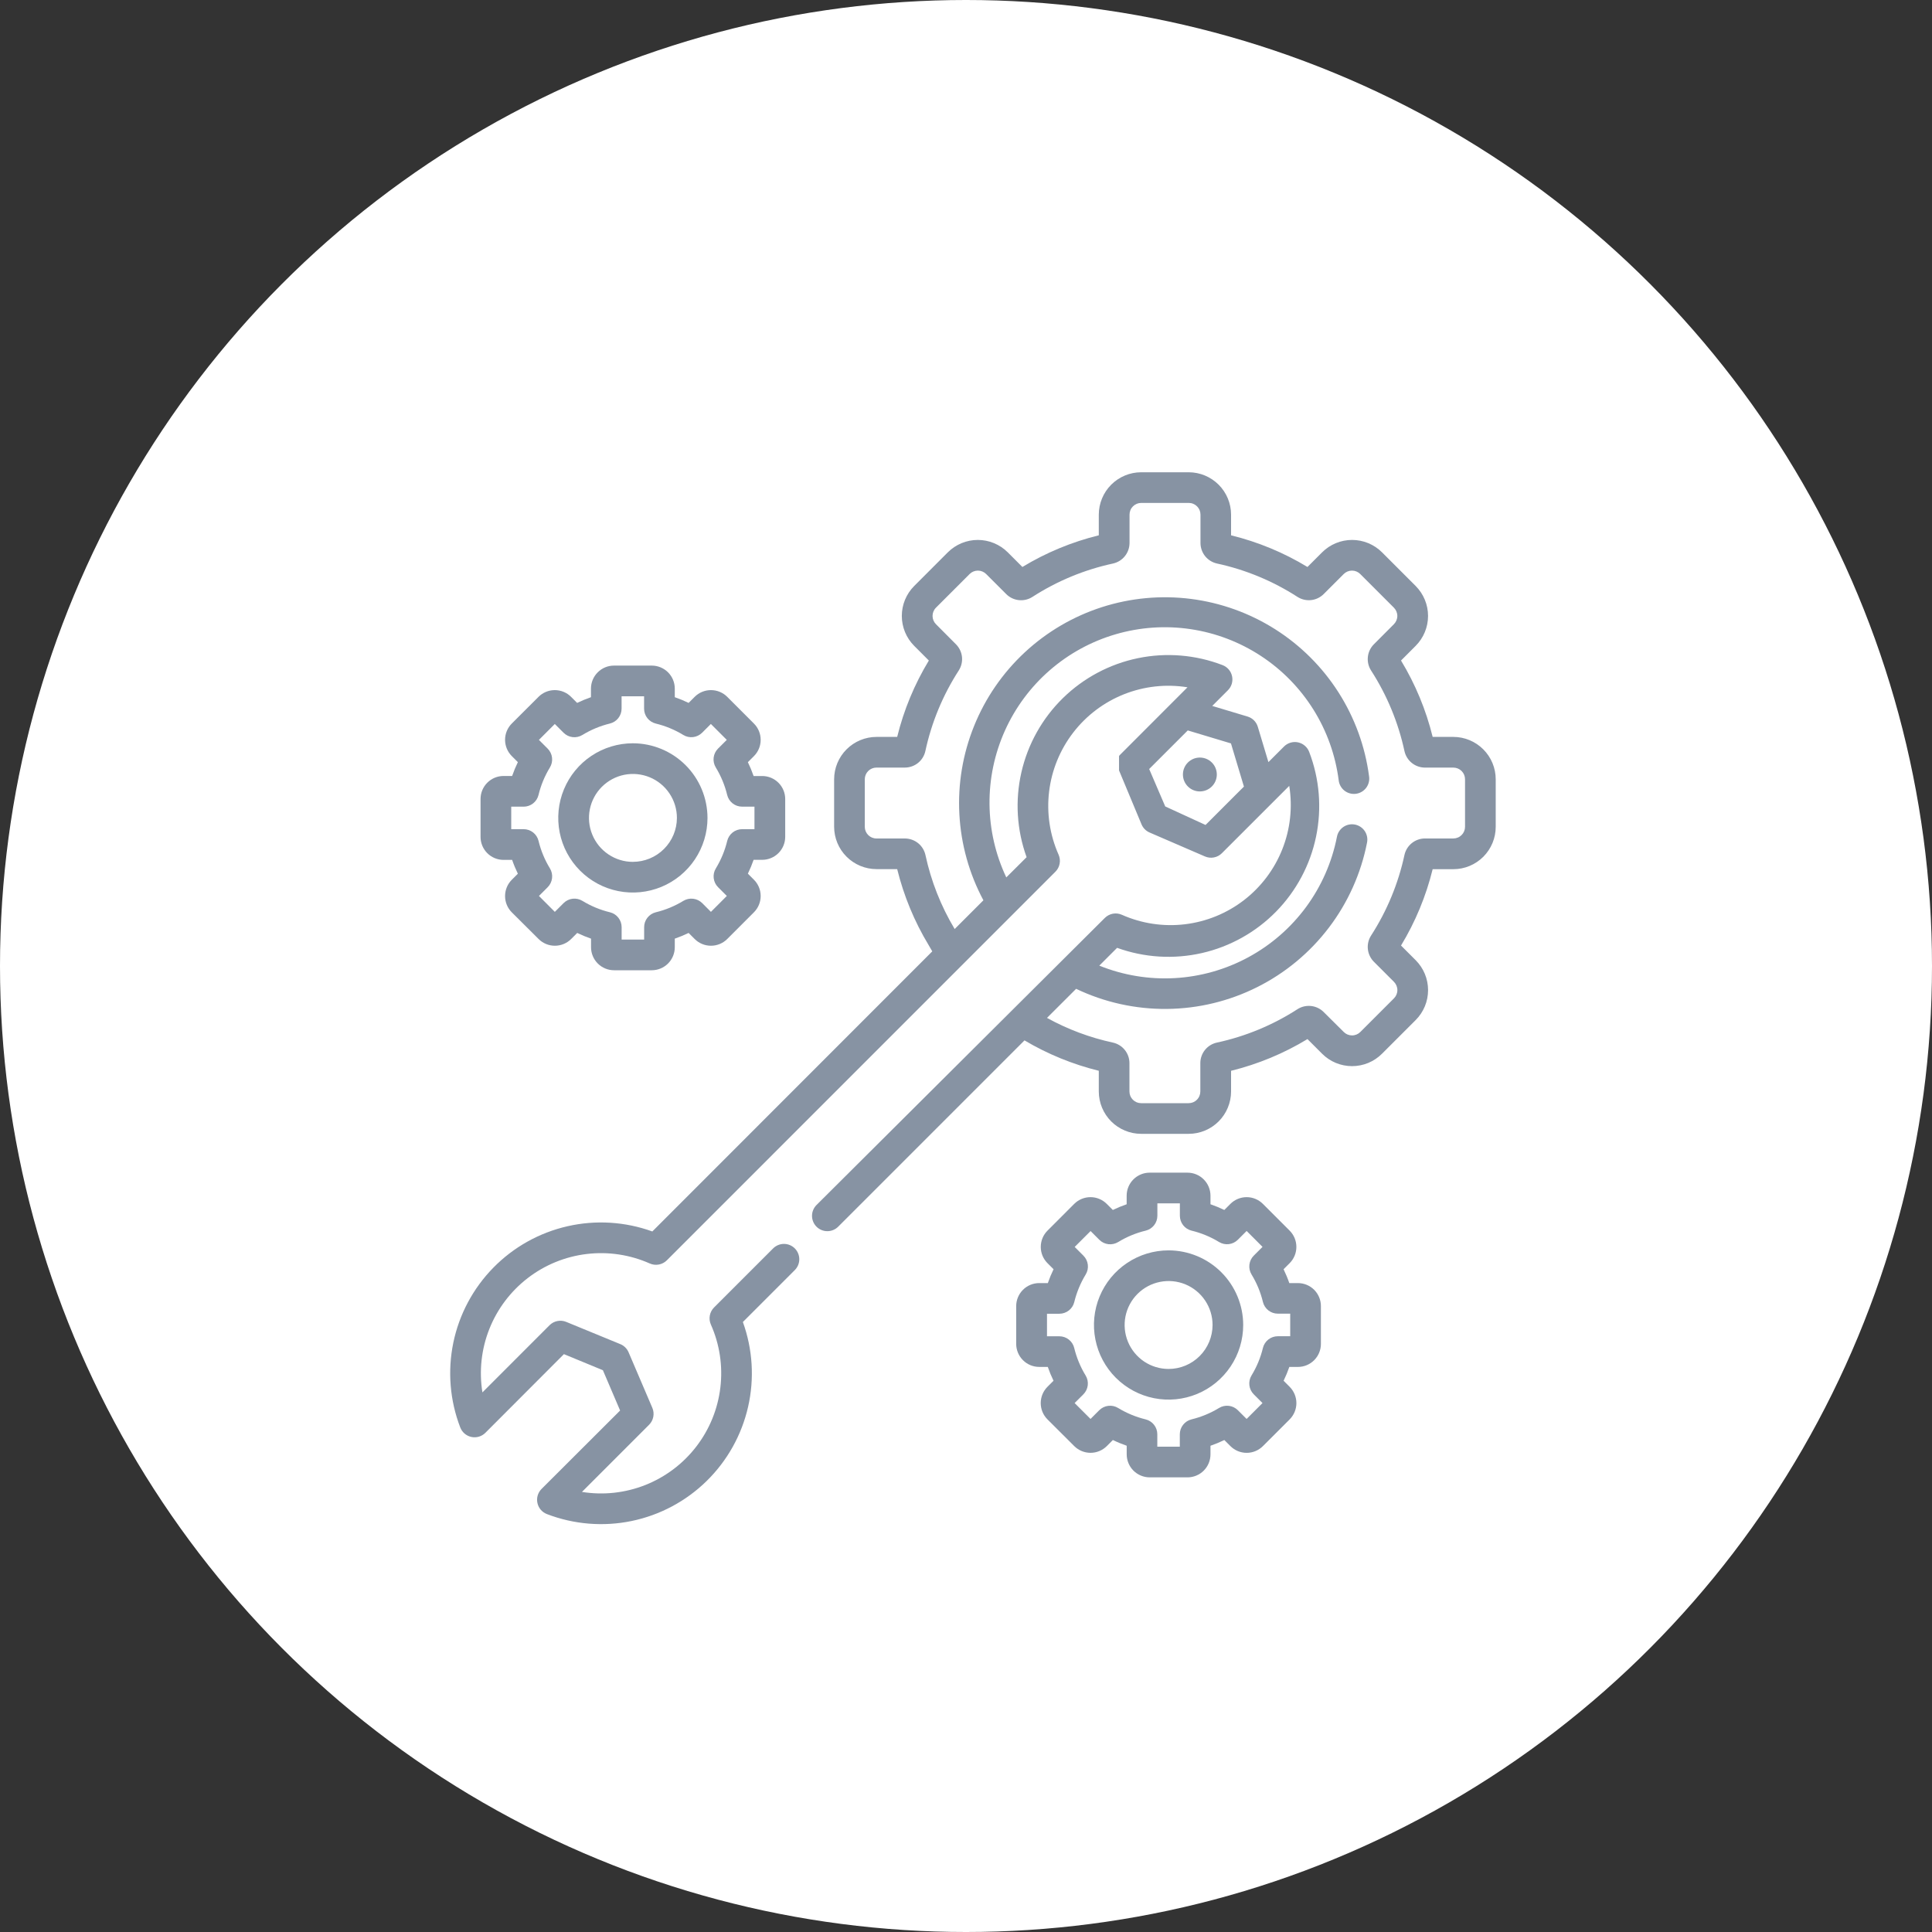 <svg width="90" height="90" viewBox="0 0 90 90" fill="none" xmlns="http://www.w3.org/2000/svg">
<rect x="0" y="0" width="90" height="90" fill="#333333" stroke="none"/>
<circle cx="45" cy="45" r="45" fill="white"/>
<path d="M55.894 36.868C56.33 36.868 56.684 36.515 56.684 36.079C56.684 35.643 56.33 35.29 55.894 35.29C55.458 35.29 55.105 35.643 55.105 36.079C55.105 36.515 55.458 36.868 55.894 36.868Z" fill="#8793A3"/>
<path d="M67.703 34.328H66.739C66.431 33.074 65.934 31.874 65.265 30.77L65.947 30.087C66.316 29.717 66.524 29.215 66.524 28.692C66.524 28.169 66.316 27.668 65.947 27.297L64.38 25.729C64.01 25.36 63.508 25.152 62.985 25.152C62.462 25.152 61.96 25.36 61.59 25.729L60.907 26.412C59.803 25.742 58.602 25.245 57.348 24.937V23.973C57.347 23.45 57.139 22.948 56.769 22.579C56.399 22.209 55.898 22.001 55.375 22H53.158C52.635 22.001 52.134 22.209 51.764 22.579C51.395 22.948 51.187 23.45 51.186 23.973V24.937C49.931 25.245 48.732 25.742 47.627 26.412L46.945 25.729C46.574 25.36 46.073 25.152 45.55 25.152C45.026 25.152 44.525 25.36 44.154 25.729L42.587 27.297C42.217 27.668 42.01 28.169 42.01 28.692C42.01 29.215 42.217 29.717 42.587 30.087L43.269 30.77C42.6 31.874 42.102 33.074 41.794 34.328H40.83C40.307 34.329 39.806 34.537 39.436 34.907C39.066 35.277 38.858 35.778 38.857 36.301V38.514C38.858 39.037 39.066 39.539 39.436 39.908C39.806 40.278 40.307 40.486 40.83 40.487H41.794C42.102 41.733 42.595 42.927 43.259 44.026L43.429 44.318L30.388 57.366C29.121 56.908 27.749 56.823 26.436 57.123C25.122 57.422 23.923 58.093 22.98 59.055C22.037 60.017 21.39 61.23 21.117 62.549C20.845 63.868 20.956 65.238 21.44 66.495C21.483 66.606 21.552 66.705 21.643 66.783C21.733 66.86 21.842 66.914 21.958 66.939C22.075 66.963 22.196 66.959 22.31 66.925C22.424 66.891 22.528 66.829 22.612 66.745L26.27 63.081L28.085 63.83L28.887 65.707L25.228 69.36C25.144 69.444 25.082 69.548 25.048 69.662C25.014 69.776 25.01 69.897 25.035 70.014C25.059 70.13 25.113 70.239 25.19 70.329C25.268 70.42 25.367 70.489 25.478 70.532C26.735 71.015 28.105 71.127 29.424 70.854C30.743 70.581 31.956 69.934 32.917 68.992C33.879 68.049 34.55 66.849 34.849 65.536C35.149 64.223 35.064 62.851 34.606 61.584L37.025 59.165C37.159 59.031 37.234 58.85 37.234 58.66C37.234 58.471 37.159 58.289 37.025 58.155C36.891 58.022 36.71 57.946 36.52 57.946C36.331 57.946 36.149 58.022 36.015 58.155L33.263 60.907C33.161 61.01 33.092 61.14 33.066 61.282C33.039 61.424 33.057 61.57 33.115 61.702C33.525 62.624 33.677 63.638 33.557 64.639C33.438 65.64 33.05 66.59 32.434 67.389C31.819 68.188 31 68.805 30.063 69.177C29.126 69.548 28.105 69.66 27.11 69.499L30.237 66.371C30.338 66.27 30.406 66.141 30.433 66.001C30.46 65.861 30.445 65.716 30.389 65.585L29.282 62.995C29.209 62.823 29.07 62.686 28.897 62.615L26.377 61.579C26.247 61.525 26.104 61.511 25.965 61.539C25.827 61.566 25.7 61.634 25.6 61.734L22.473 64.863C22.312 63.867 22.424 62.847 22.795 61.91C23.167 60.973 23.785 60.154 24.583 59.539C25.382 58.923 26.332 58.535 27.333 58.416C28.334 58.296 29.349 58.449 30.27 58.858C30.402 58.916 30.548 58.934 30.69 58.907C30.832 58.881 30.963 58.812 31.065 58.71L49.165 40.608C49.267 40.507 49.336 40.376 49.362 40.234C49.389 40.092 49.371 39.946 49.313 39.814C48.904 38.892 48.751 37.878 48.871 36.877C48.991 35.876 49.379 34.926 49.994 34.127C50.609 33.328 51.428 32.711 52.365 32.339C53.303 31.968 54.323 31.856 55.318 32.017L52.181 35.157L52.165 35.174L52.149 35.191L52.144 35.198L52.139 35.204L52.134 35.211V35.215L52.129 35.221V35.228V35.232V35.239V35.243V35.249V35.255V35.261V35.266V35.273V35.28V35.285V35.291V35.297V35.303V35.309V35.316V35.323V35.328V35.334V35.339V35.347V35.351V35.358V35.364V35.37V35.376V35.383V35.387V35.395V35.399V35.407V35.415V35.42V35.426V35.433V35.439V35.446V35.453V35.458V35.465V35.47V35.478V35.483V35.49V35.52V35.527V35.636C52.129 35.636 52.129 35.642 52.129 35.645C52.129 35.648 52.129 35.645 52.129 35.645V35.659C52.129 35.659 52.129 35.665 52.129 35.668C52.129 35.671 52.129 35.668 52.129 35.668V35.681C52.129 35.681 52.129 35.688 52.129 35.691C52.129 35.693 52.129 35.691 52.129 35.691C52.129 35.691 52.129 35.697 52.129 35.7V35.757V35.767V35.776V35.786V35.796V35.805V35.813V35.822V35.831V35.839V35.844V35.852V35.857V35.864V35.87V35.877V35.882V35.889L53.176 38.4C53.247 38.571 53.381 38.708 53.551 38.781L56.132 39.897C56.263 39.954 56.409 39.97 56.549 39.943C56.69 39.916 56.819 39.848 56.92 39.746L60.058 36.609C60.218 37.604 60.107 38.624 59.735 39.561C59.364 40.498 58.746 41.318 57.948 41.933C57.149 42.548 56.199 42.936 55.198 43.056C54.197 43.176 53.182 43.023 52.261 42.614C52.129 42.555 51.983 42.538 51.841 42.564C51.699 42.591 51.568 42.66 51.466 42.762L38.036 56.134C37.902 56.268 37.827 56.449 37.827 56.639C37.827 56.828 37.902 57.01 38.036 57.144C38.17 57.278 38.352 57.353 38.541 57.353C38.73 57.353 38.912 57.278 39.046 57.144L47.725 48.465C48.803 49.104 49.969 49.581 51.186 49.881V50.846C51.187 51.368 51.395 51.87 51.764 52.24C52.134 52.609 52.635 52.818 53.158 52.818H55.375C55.898 52.818 56.399 52.609 56.769 52.24C57.139 51.87 57.347 51.368 57.348 50.846V49.882C58.602 49.573 59.802 49.075 60.907 48.405L61.589 49.087C61.772 49.27 61.989 49.416 62.229 49.515C62.468 49.614 62.725 49.665 62.984 49.665C63.243 49.665 63.5 49.614 63.739 49.515C63.978 49.416 64.196 49.27 64.379 49.087L65.947 47.519C66.13 47.336 66.276 47.118 66.375 46.879C66.474 46.64 66.525 46.383 66.525 46.124C66.525 45.865 66.474 45.608 66.375 45.369C66.276 45.13 66.13 44.912 65.947 44.729L65.265 44.047C65.934 42.943 66.431 41.744 66.739 40.49H67.704C68.227 40.49 68.729 40.281 69.099 39.911C69.469 39.54 69.677 39.038 69.676 38.514V36.301C69.676 35.778 69.467 35.277 69.097 34.907C68.727 34.537 68.226 34.329 67.703 34.328ZM57.605 36.983L56.159 38.43L54.281 37.567L53.533 35.824L55.331 34.026L57.343 34.631L57.947 36.643L57.605 36.983ZM68.247 38.514C68.247 38.586 68.233 38.657 68.206 38.723C68.178 38.789 68.138 38.849 68.088 38.899C68.037 38.95 67.977 38.99 67.911 39.017C67.845 39.045 67.774 39.059 67.703 39.059H66.376C66.154 39.06 65.939 39.137 65.766 39.277C65.593 39.416 65.473 39.611 65.425 39.828C65.137 41.163 64.61 42.435 63.869 43.583C63.749 43.77 63.697 43.993 63.72 44.214C63.744 44.435 63.842 44.642 63.998 44.8L64.936 45.738C65.038 45.84 65.095 45.978 65.095 46.123C65.095 46.267 65.038 46.405 64.936 46.507L63.368 48.075C63.266 48.177 63.128 48.234 62.983 48.234C62.839 48.234 62.701 48.177 62.599 48.075L61.658 47.141C61.5 46.984 61.293 46.886 61.072 46.863C60.851 46.84 60.628 46.892 60.441 47.012C59.294 47.753 58.022 48.28 56.686 48.568C56.469 48.615 56.274 48.735 56.134 48.908C55.994 49.081 55.917 49.297 55.916 49.519V50.846C55.916 50.917 55.902 50.988 55.874 51.054C55.847 51.12 55.807 51.18 55.756 51.23C55.706 51.281 55.646 51.321 55.58 51.349C55.514 51.376 55.443 51.39 55.371 51.39H53.158C53.087 51.39 53.016 51.376 52.95 51.349C52.884 51.321 52.824 51.281 52.773 51.23C52.723 51.18 52.683 51.12 52.655 51.054C52.628 50.988 52.614 50.917 52.614 50.846V49.52C52.613 49.297 52.536 49.082 52.396 48.909C52.256 48.736 52.062 48.616 51.844 48.568C50.77 48.336 49.736 47.949 48.773 47.418L50.13 46.063C51.45 46.694 52.897 47.014 54.361 47C55.824 46.986 57.265 46.637 58.573 45.98C59.88 45.324 61.021 44.376 61.906 43.211C62.792 42.046 63.399 40.693 63.681 39.257C63.7 39.165 63.701 39.069 63.683 38.976C63.665 38.884 63.629 38.795 63.577 38.716C63.524 38.638 63.457 38.57 63.378 38.518C63.299 38.465 63.211 38.429 63.118 38.411C63.025 38.393 62.93 38.393 62.837 38.413C62.745 38.432 62.657 38.469 62.579 38.523C62.501 38.576 62.434 38.645 62.383 38.724C62.331 38.803 62.296 38.892 62.279 38.985C62.047 40.166 61.557 41.28 60.845 42.249C60.132 43.218 59.214 44.017 58.157 44.59C57.099 45.164 55.928 45.496 54.727 45.564C53.526 45.632 52.325 45.433 51.209 44.983L52.039 44.154C53.305 44.612 54.677 44.696 55.99 44.397C57.303 44.097 58.503 43.427 59.446 42.465C60.389 41.503 61.035 40.29 61.308 38.971C61.581 37.652 61.47 36.283 60.986 35.025C60.944 34.914 60.874 34.815 60.783 34.738C60.693 34.66 60.584 34.607 60.468 34.582C60.352 34.557 60.231 34.562 60.116 34.596C60.002 34.63 59.898 34.692 59.814 34.776L59.088 35.502L58.594 33.858C58.56 33.744 58.499 33.641 58.415 33.558C58.332 33.474 58.229 33.413 58.115 33.379L56.471 32.885L57.197 32.159C57.282 32.075 57.345 31.971 57.38 31.857C57.414 31.742 57.42 31.621 57.395 31.504C57.371 31.387 57.317 31.278 57.24 31.187C57.162 31.096 57.063 31.026 56.951 30.983C55.694 30.5 54.324 30.388 53.005 30.661C51.686 30.934 50.474 31.581 49.512 32.523C48.55 33.466 47.879 34.666 47.58 35.979C47.28 37.292 47.365 38.664 47.823 39.931L46.877 40.873C46.373 39.806 46.106 38.642 46.095 37.462C46.084 36.282 46.329 35.113 46.813 34.036C47.297 32.96 48.009 32.001 48.899 31.226C49.789 30.451 50.837 29.878 51.97 29.547C53.103 29.216 54.294 29.134 55.462 29.308C56.629 29.482 57.745 29.906 58.733 30.553C59.721 31.199 60.556 32.052 61.183 33.053C61.809 34.053 62.211 35.178 62.361 36.348C62.371 36.443 62.401 36.534 62.447 36.617C62.493 36.7 62.555 36.773 62.629 36.831C62.704 36.89 62.789 36.933 62.881 36.958C62.972 36.984 63.068 36.99 63.161 36.978C63.256 36.966 63.346 36.936 63.428 36.888C63.511 36.841 63.582 36.777 63.64 36.702C63.697 36.626 63.739 36.54 63.762 36.448C63.786 36.356 63.791 36.261 63.777 36.167C63.595 34.773 63.108 33.437 62.352 32.253C61.596 31.068 60.588 30.064 59.401 29.312C58.214 28.56 56.876 28.078 55.482 27.9C54.088 27.722 52.672 27.853 51.334 28.282C49.996 28.712 48.769 29.431 47.74 30.387C46.71 31.344 45.903 32.515 45.377 33.818C44.85 35.121 44.615 36.523 44.691 37.927C44.766 39.33 45.148 40.7 45.811 41.939L44.472 43.278C43.832 42.211 43.372 41.046 43.111 39.83C43.063 39.613 42.943 39.418 42.77 39.278C42.597 39.139 42.382 39.062 42.159 39.06H40.83C40.685 39.06 40.547 39.003 40.445 38.901C40.343 38.799 40.285 38.66 40.285 38.516V36.301C40.285 36.157 40.343 36.018 40.445 35.916C40.547 35.814 40.685 35.757 40.83 35.757H42.156C42.379 35.755 42.594 35.679 42.767 35.539C42.94 35.399 43.06 35.205 43.107 34.987C43.395 33.652 43.922 32.38 44.663 31.233C44.783 31.045 44.836 30.823 44.813 30.602C44.789 30.38 44.691 30.174 44.535 30.016L43.601 29.078C43.499 28.976 43.442 28.837 43.442 28.693C43.442 28.549 43.499 28.41 43.601 28.308L45.169 26.74C45.271 26.638 45.409 26.581 45.554 26.581C45.698 26.581 45.836 26.638 45.938 26.74L46.877 27.678C47.035 27.835 47.241 27.933 47.462 27.956C47.684 27.98 47.906 27.927 48.093 27.807C49.241 27.066 50.513 26.539 51.848 26.251C52.065 26.203 52.26 26.083 52.399 25.91C52.539 25.738 52.616 25.522 52.618 25.3V23.973C52.618 23.901 52.632 23.83 52.659 23.764C52.686 23.698 52.727 23.638 52.777 23.588C52.879 23.486 53.018 23.428 53.162 23.428H55.379C55.45 23.428 55.521 23.442 55.587 23.47C55.653 23.497 55.713 23.537 55.764 23.588C55.814 23.638 55.854 23.698 55.882 23.764C55.909 23.83 55.923 23.901 55.923 23.973V25.3C55.925 25.522 56.002 25.738 56.141 25.91C56.281 26.083 56.475 26.203 56.693 26.251C58.027 26.539 59.297 27.067 60.444 27.807C60.631 27.926 60.853 27.978 61.073 27.955C61.294 27.932 61.5 27.834 61.658 27.678L62.596 26.74C62.698 26.638 62.837 26.581 62.981 26.581C63.125 26.581 63.263 26.638 63.365 26.74L64.933 28.308C65.035 28.41 65.093 28.549 65.093 28.693C65.093 28.837 65.035 28.976 64.933 29.078L63.998 30.016C63.841 30.174 63.743 30.381 63.72 30.602C63.697 30.823 63.749 31.046 63.869 31.233C64.61 32.381 65.137 33.653 65.425 34.988C65.473 35.205 65.593 35.4 65.766 35.54C65.939 35.68 66.154 35.756 66.376 35.758H67.703C67.847 35.758 67.986 35.815 68.088 35.917C68.19 36.019 68.247 36.158 68.247 36.302V38.514Z" fill="#8793A3"/>
<path d="M35.506 36.15H35.106C35.03 35.93 34.941 35.715 34.839 35.505L35.122 35.222C35.323 35.021 35.435 34.749 35.435 34.465C35.435 34.181 35.323 33.908 35.122 33.707L33.877 32.461C33.676 32.26 33.403 32.148 33.119 32.148C32.835 32.148 32.562 32.26 32.361 32.461L32.078 32.744C31.869 32.643 31.654 32.554 31.434 32.478V32.078C31.434 31.793 31.321 31.521 31.12 31.32C30.919 31.119 30.646 31.006 30.362 31.006H28.601C28.317 31.006 28.044 31.119 27.844 31.32C27.643 31.521 27.53 31.793 27.529 32.078V32.478C27.31 32.554 27.095 32.643 26.885 32.744L26.602 32.461C26.401 32.26 26.129 32.148 25.844 32.148C25.56 32.148 25.288 32.26 25.087 32.461L23.841 33.705C23.64 33.907 23.528 34.179 23.528 34.463C23.528 34.747 23.64 35.019 23.841 35.221L24.124 35.504C24.023 35.713 23.933 35.928 23.857 36.148H23.457C23.173 36.148 22.901 36.261 22.7 36.462C22.499 36.663 22.386 36.935 22.386 37.22V38.982C22.385 39.123 22.413 39.262 22.466 39.393C22.52 39.523 22.599 39.642 22.698 39.742C22.798 39.841 22.916 39.921 23.046 39.975C23.177 40.029 23.316 40.057 23.457 40.057H23.857C23.933 40.277 24.023 40.492 24.124 40.701L23.841 40.984C23.64 41.185 23.528 41.458 23.528 41.742C23.528 42.026 23.64 42.298 23.841 42.5L25.09 43.743C25.291 43.944 25.564 44.056 25.848 44.056C26.132 44.056 26.405 43.944 26.606 43.743L26.889 43.46C27.098 43.561 27.313 43.65 27.533 43.726V44.127C27.533 44.411 27.646 44.683 27.847 44.884C28.048 45.085 28.32 45.198 28.605 45.198H30.362C30.646 45.198 30.919 45.085 31.12 44.884C31.321 44.683 31.434 44.411 31.434 44.127V43.726C31.654 43.65 31.869 43.561 32.078 43.46L32.361 43.743C32.562 43.944 32.835 44.056 33.119 44.056C33.403 44.056 33.676 43.944 33.877 43.743L35.122 42.497C35.323 42.296 35.435 42.023 35.435 41.739C35.435 41.455 35.323 41.183 35.122 40.982L34.839 40.699C34.941 40.489 35.03 40.274 35.106 40.054H35.506C35.79 40.054 36.063 39.941 36.264 39.74C36.465 39.539 36.578 39.267 36.578 38.983V37.221C36.578 36.937 36.465 36.665 36.264 36.464C36.063 36.263 35.79 36.15 35.506 36.15ZM35.149 38.626H34.572C34.412 38.626 34.256 38.679 34.13 38.778C34.005 38.877 33.915 39.015 33.877 39.17C33.768 39.623 33.589 40.055 33.347 40.453C33.263 40.589 33.228 40.75 33.247 40.909C33.266 41.069 33.338 41.217 33.451 41.33L33.858 41.737L33.118 42.478L32.711 42.07C32.597 41.957 32.449 41.885 32.29 41.867C32.131 41.848 31.97 41.883 31.833 41.966C31.436 42.208 31.003 42.388 30.551 42.497C30.396 42.535 30.258 42.624 30.159 42.75C30.06 42.876 30.006 43.031 30.007 43.191V43.768H28.958V43.191C28.958 43.031 28.904 42.876 28.805 42.75C28.707 42.624 28.569 42.535 28.413 42.497C27.961 42.388 27.528 42.208 27.131 41.966C26.994 41.883 26.833 41.847 26.674 41.866C26.515 41.885 26.367 41.957 26.254 42.07L25.846 42.478L25.106 41.737L25.513 41.33C25.626 41.217 25.698 41.068 25.717 40.909C25.736 40.75 25.701 40.589 25.618 40.453C25.375 40.055 25.196 39.623 25.087 39.17C25.049 39.015 24.96 38.877 24.834 38.778C24.708 38.679 24.553 38.626 24.393 38.626H23.815V37.578H24.392C24.552 37.578 24.707 37.525 24.833 37.426C24.959 37.327 25.048 37.189 25.086 37.034C25.195 36.581 25.374 36.149 25.617 35.751C25.7 35.615 25.735 35.454 25.716 35.295C25.698 35.136 25.626 34.987 25.512 34.874L25.105 34.467L25.845 33.726L26.253 34.134C26.366 34.247 26.514 34.319 26.673 34.338C26.832 34.357 26.993 34.322 27.13 34.238C27.527 33.995 27.959 33.815 28.411 33.705C28.567 33.667 28.705 33.578 28.804 33.452C28.902 33.327 28.956 33.171 28.956 33.011V32.435H30.004V33.012C30.004 33.172 30.057 33.327 30.156 33.453C30.255 33.579 30.393 33.668 30.548 33.706C31.001 33.816 31.433 33.995 31.83 34.237C31.967 34.321 32.128 34.356 32.287 34.337C32.446 34.318 32.594 34.246 32.708 34.133L33.115 33.725L33.856 34.466L33.448 34.873C33.335 34.986 33.263 35.135 33.244 35.294C33.225 35.453 33.261 35.614 33.344 35.751C33.586 36.148 33.765 36.58 33.875 37.033C33.913 37.188 34.002 37.326 34.128 37.425C34.254 37.524 34.409 37.577 34.569 37.577H35.146V38.625L35.149 38.626Z" fill="#8793A3"/>
<path d="M29.481 34.625C28.794 34.625 28.122 34.829 27.55 35.211C26.978 35.593 26.533 36.136 26.27 36.771C26.007 37.406 25.938 38.105 26.072 38.78C26.206 39.454 26.537 40.073 27.023 40.559C27.509 41.046 28.129 41.377 28.803 41.511C29.477 41.645 30.176 41.576 30.812 41.313C31.447 41.05 31.99 40.604 32.372 40.033C32.754 39.461 32.958 38.789 32.958 38.101C32.956 37.18 32.59 36.296 31.938 35.645C31.286 34.993 30.403 34.626 29.481 34.625ZM29.481 40.149C29.076 40.149 28.681 40.028 28.344 39.802C28.008 39.577 27.746 39.257 27.592 38.882C27.437 38.508 27.397 38.096 27.477 37.699C27.556 37.302 27.752 36.938 28.038 36.652C28.325 36.366 28.69 36.171 29.087 36.092C29.485 36.014 29.896 36.055 30.27 36.21C30.644 36.365 30.964 36.628 31.188 36.965C31.413 37.301 31.533 37.697 31.533 38.102C31.532 38.645 31.315 39.166 30.93 39.549C30.546 39.933 30.024 40.148 29.481 40.148V40.149Z" fill="#8793A3"/>
<path d="M60.461 59.771H60.061C59.985 59.551 59.895 59.336 59.794 59.126L60.077 58.843C60.278 58.642 60.39 58.37 60.39 58.086C60.39 57.802 60.278 57.529 60.077 57.328L58.831 56.082C58.63 55.881 58.358 55.768 58.074 55.768C57.789 55.768 57.517 55.881 57.316 56.082L57.033 56.365C56.824 56.264 56.608 56.175 56.389 56.099V55.698C56.388 55.414 56.275 55.142 56.074 54.941C55.873 54.74 55.601 54.627 55.317 54.627H53.556C53.272 54.627 52.999 54.74 52.798 54.941C52.597 55.142 52.484 55.414 52.484 55.698V56.099C52.264 56.175 52.049 56.264 51.84 56.365L51.557 56.082C51.356 55.881 51.083 55.768 50.799 55.768C50.515 55.768 50.242 55.881 50.041 56.082L48.796 57.328C48.595 57.529 48.483 57.802 48.483 58.086C48.483 58.37 48.595 58.642 48.796 58.843L49.079 59.126C48.977 59.336 48.888 59.551 48.812 59.771H48.41C48.126 59.771 47.853 59.884 47.653 60.085C47.452 60.286 47.339 60.558 47.338 60.842V62.604C47.339 62.889 47.452 63.161 47.653 63.362C47.853 63.563 48.126 63.676 48.41 63.676H48.81C48.886 63.896 48.975 64.111 49.077 64.32L48.794 64.603C48.593 64.805 48.481 65.077 48.481 65.361C48.481 65.645 48.593 65.918 48.794 66.119L50.043 67.365C50.244 67.565 50.517 67.678 50.801 67.678C51.085 67.678 51.358 67.565 51.559 67.365L51.842 67.081C52.051 67.183 52.266 67.272 52.486 67.348V67.748C52.486 68.032 52.599 68.305 52.799 68.506C53 68.707 53.272 68.82 53.556 68.821H55.318C55.602 68.821 55.874 68.708 56.075 68.507C56.276 68.306 56.389 68.033 56.389 67.749V67.349C56.609 67.273 56.824 67.184 57.034 67.082L57.317 67.365C57.518 67.566 57.79 67.679 58.075 67.679C58.359 67.679 58.631 67.566 58.832 67.365L60.078 66.12C60.278 65.918 60.391 65.646 60.391 65.362C60.391 65.078 60.278 64.805 60.078 64.604L59.795 64.321C59.896 64.112 59.986 63.897 60.062 63.677H60.462C60.746 63.677 61.018 63.564 61.219 63.363C61.42 63.162 61.533 62.889 61.533 62.605V60.842C61.533 60.558 61.42 60.285 61.219 60.084C61.018 59.883 60.745 59.771 60.461 59.771ZM60.103 62.247H59.526C59.366 62.247 59.211 62.3 59.085 62.399C58.959 62.498 58.87 62.636 58.832 62.791C58.723 63.244 58.543 63.678 58.3 64.075C58.217 64.212 58.182 64.373 58.201 64.532C58.219 64.691 58.291 64.839 58.405 64.953L58.812 65.36L58.072 66.1L57.664 65.693C57.551 65.58 57.403 65.508 57.244 65.489C57.085 65.47 56.924 65.505 56.787 65.589C56.39 65.831 55.957 66.01 55.505 66.12C55.349 66.158 55.211 66.247 55.113 66.373C55.014 66.498 54.96 66.654 54.96 66.814V67.391H53.912V66.814C53.912 66.654 53.859 66.498 53.76 66.373C53.661 66.247 53.523 66.158 53.368 66.12C52.916 66.01 52.483 65.831 52.086 65.589C51.949 65.505 51.788 65.47 51.629 65.489C51.47 65.508 51.322 65.58 51.208 65.693L50.801 66.1L50.06 65.36L50.468 64.953C50.581 64.839 50.653 64.691 50.672 64.532C50.691 64.373 50.656 64.212 50.572 64.075C50.33 63.678 50.151 63.245 50.041 62.793C50.004 62.638 49.914 62.5 49.788 62.401C49.663 62.302 49.507 62.249 49.347 62.249H48.773V61.199H49.35C49.51 61.199 49.665 61.145 49.791 61.047C49.917 60.948 50.006 60.81 50.044 60.654C50.154 60.202 50.333 59.77 50.575 59.372C50.659 59.236 50.694 59.075 50.675 58.916C50.656 58.756 50.584 58.608 50.471 58.495L50.063 58.087L50.804 57.347L51.211 57.754C51.324 57.868 51.473 57.94 51.632 57.959C51.791 57.977 51.952 57.942 52.089 57.859C52.486 57.616 52.918 57.437 53.371 57.328C53.526 57.29 53.664 57.201 53.763 57.075C53.862 56.949 53.915 56.794 53.915 56.634V56.057H54.963V56.634C54.963 56.794 55.017 56.949 55.115 57.075C55.214 57.201 55.352 57.29 55.508 57.328C55.96 57.437 56.392 57.616 56.79 57.859C56.927 57.941 57.087 57.976 57.246 57.956C57.405 57.937 57.553 57.864 57.665 57.751L58.073 57.343L58.813 58.084L58.406 58.491C58.292 58.605 58.221 58.753 58.202 58.912C58.183 59.071 58.218 59.232 58.301 59.369C58.544 59.766 58.723 60.199 58.832 60.651C58.87 60.806 58.959 60.944 59.085 61.043C59.211 61.142 59.366 61.195 59.526 61.195H60.103V62.247Z" fill="#8793A3"/>
<path d="M54.437 58.247C53.749 58.247 53.077 58.451 52.506 58.833C51.934 59.215 51.488 59.758 51.225 60.393C50.962 61.028 50.893 61.727 51.028 62.401C51.162 63.076 51.493 63.695 51.979 64.181C52.465 64.667 53.084 64.999 53.759 65.133C54.433 65.267 55.132 65.198 55.767 64.935C56.402 64.672 56.945 64.226 57.327 63.654C57.709 63.083 57.913 62.411 57.913 61.723C57.912 60.802 57.545 59.918 56.894 59.267C56.242 58.615 55.358 58.248 54.437 58.247ZM54.437 63.771C54.032 63.771 53.636 63.651 53.299 63.426C52.963 63.2 52.7 62.881 52.545 62.506C52.391 62.132 52.35 61.72 52.429 61.323C52.508 60.926 52.703 60.561 52.99 60.275C53.276 59.989 53.641 59.794 54.039 59.715C54.436 59.636 54.847 59.676 55.222 59.831C55.596 59.986 55.916 60.249 56.141 60.586C56.366 60.922 56.486 61.318 56.486 61.723C56.485 62.266 56.269 62.787 55.885 63.171C55.501 63.555 54.98 63.771 54.437 63.771Z" fill="#8793A3"/>
</svg>
